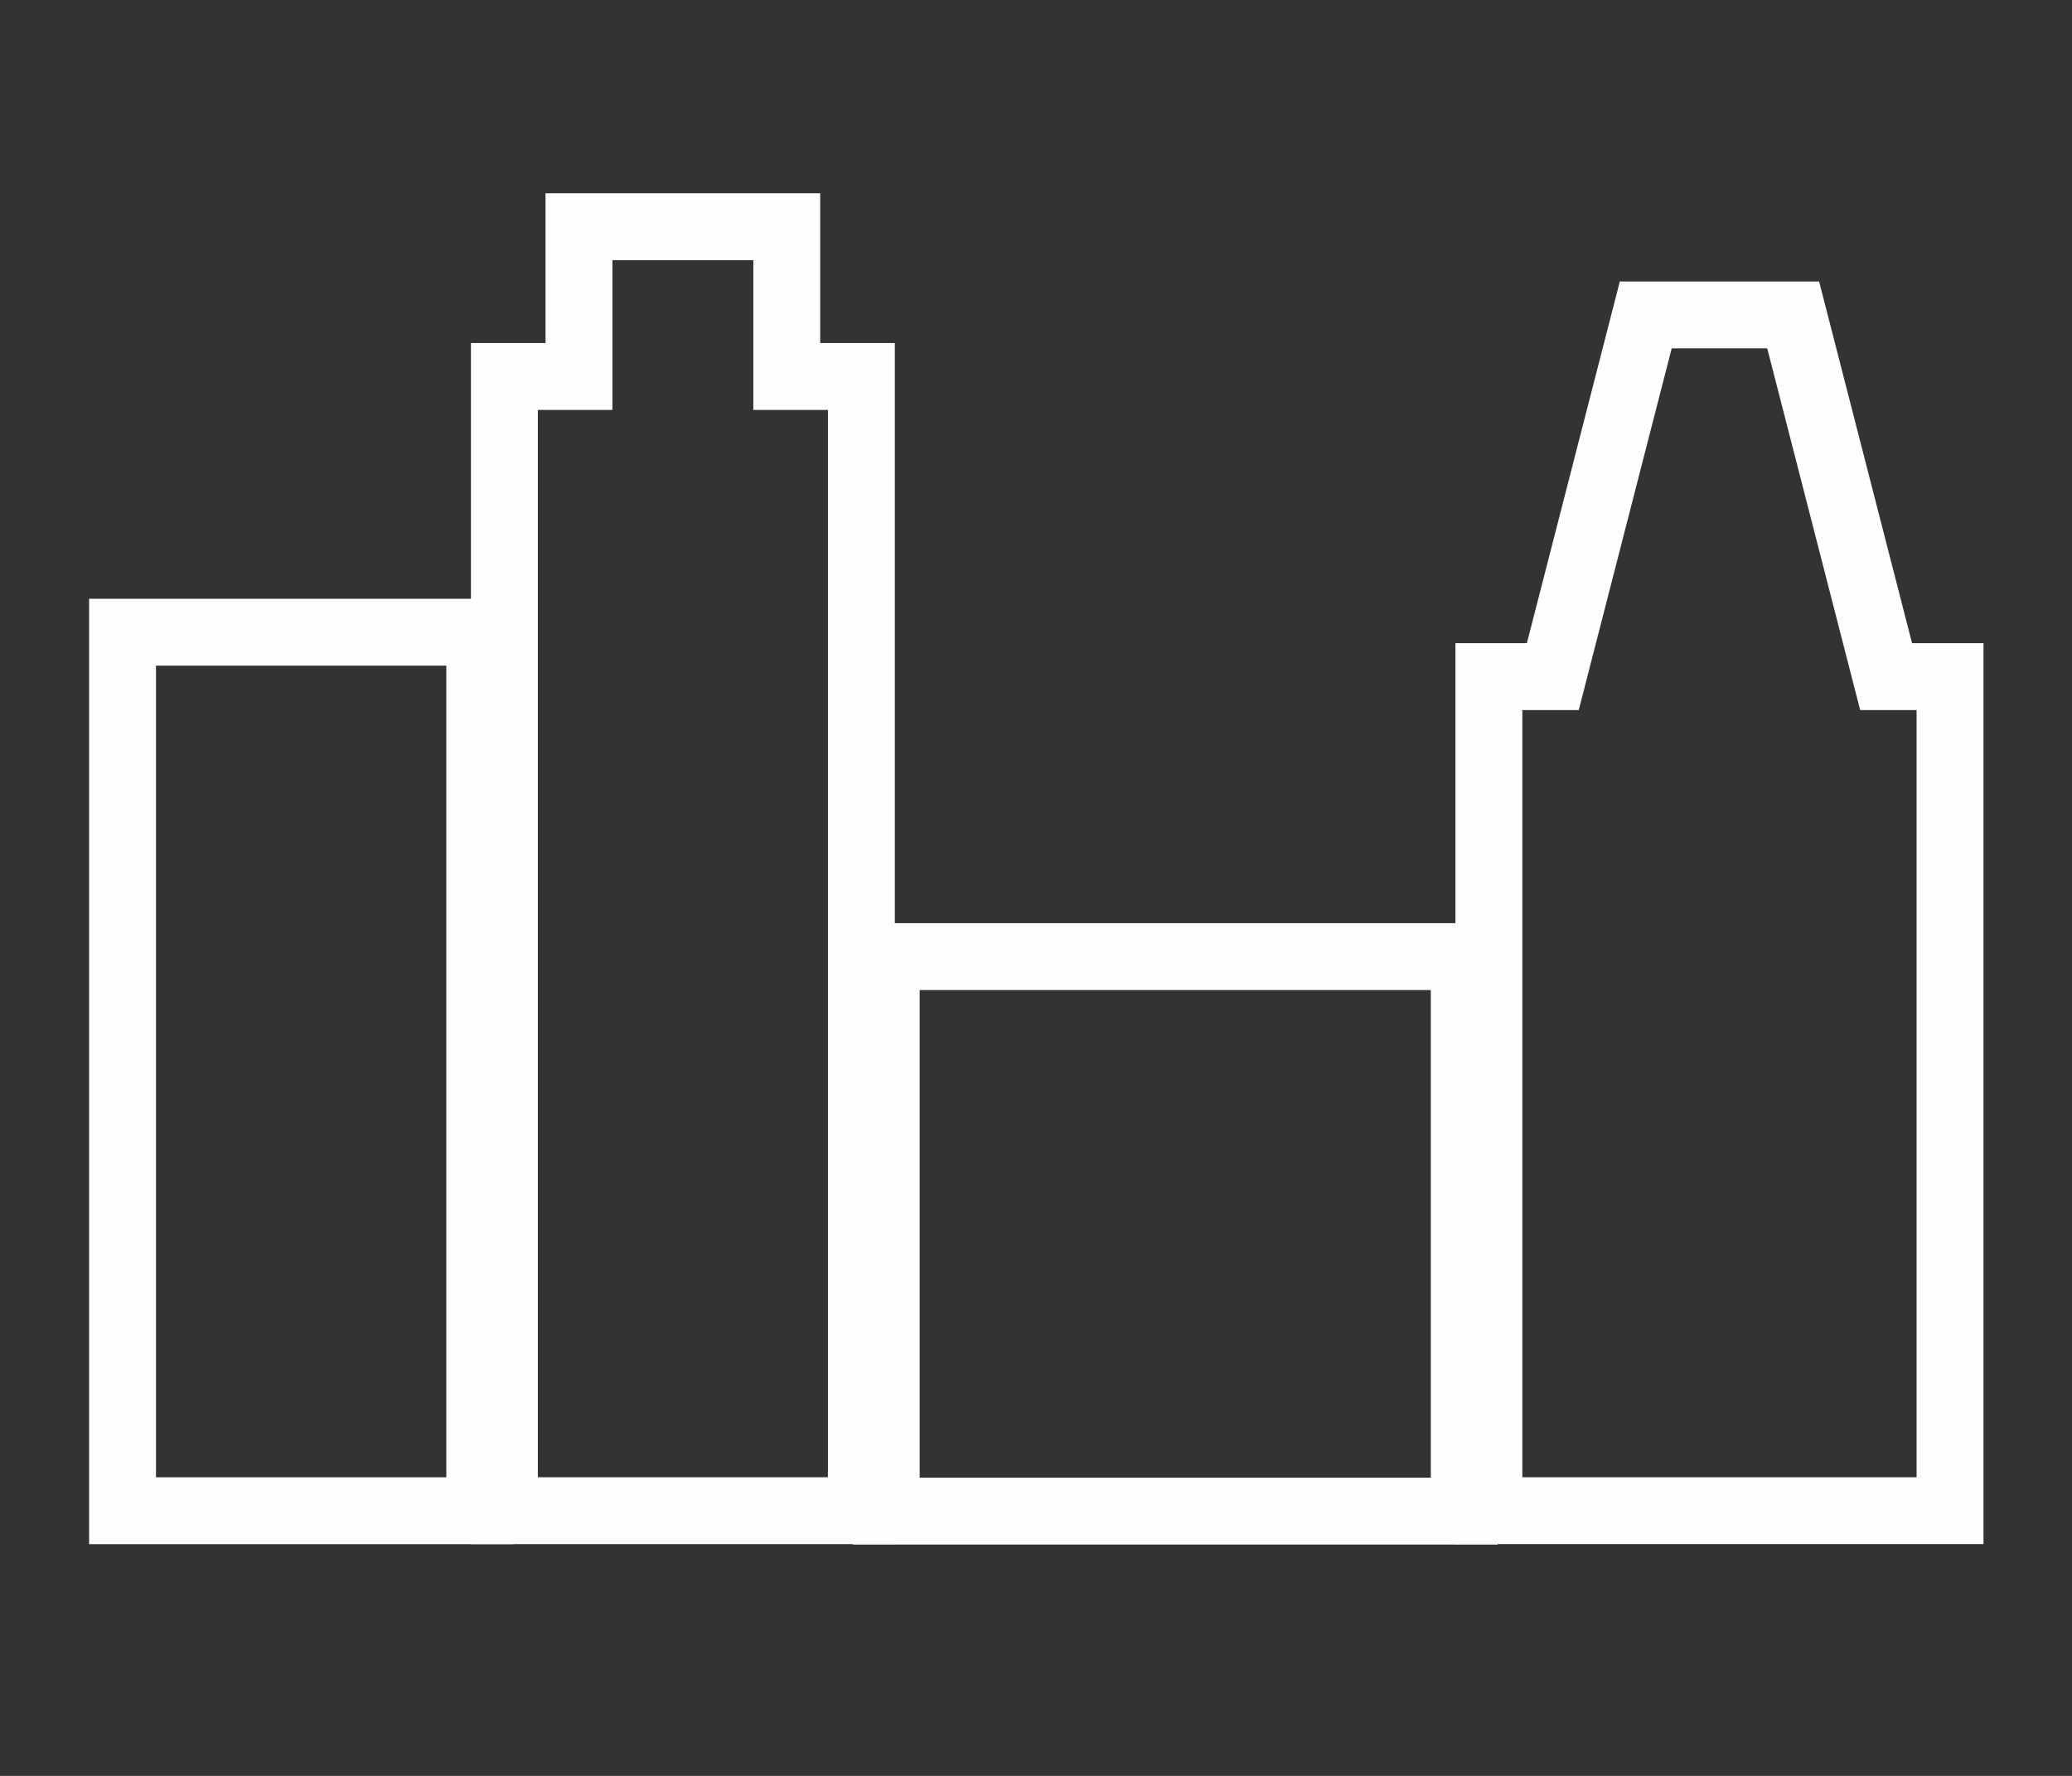 <?xml version="1.0" encoding="UTF-8" standalone="no"?>
<!DOCTYPE svg PUBLIC "-//W3C//DTD SVG 1.1//EN" "http://www.w3.org/Graphics/SVG/1.1/DTD/svg11.dtd">
<svg width="100%" height="100%" viewBox="0 0 35 30" version="1.1" xmlns="http://www.w3.org/2000/svg" xmlns:xlink="http://www.w3.org/1999/xlink" xml:space="preserve" xmlns:serif="http://www.serif.com/" style="fill-rule:evenodd;clip-rule:evenodd;stroke-miterlimit:22.926;">
    <rect x="0" y="0" width="35" height="30" fill="#333333" stroke="none"/>
    <g transform="matrix(1,0,0,1,-1377.32,-3837.22)">
        <rect x="1379.39" y="3847.9" width="6.034" height="14.841" style="fill:none;stroke:rgb(254,254,254);stroke-width:1.13px;"/>
    </g>
    <g transform="matrix(1,0,0,1,-1377.32,-3844.07)">
        <path d="M1385.84,3850.43L1387.1,3850.43L1387.1,3847.9L1390.61,3847.9L1390.61,3850.43L1391.87,3850.43L1391.87,3869.59L1385.84,3869.59L1385.84,3850.43Z" style="fill:none;fill-rule:nonzero;stroke:rgb(254,254,254);stroke-width:1.13px;"/>
    </g>
    <g transform="matrix(1,0,0,1,-1377.32,-3831.74)">
        <rect x="1392.29" y="3847.9" width="9.764" height="9.367" style="fill:none;stroke:rgb(254,254,254);stroke-width:1.13px;"/>
    </g>
    <g transform="matrix(1,0,0,1,-1377.32,-3842.58)">
        <path d="M1402.47,3854.01L1403.55,3854.01L1405.12,3847.9L1407.61,3847.9L1409.18,3854.01L1410.26,3854.01L1410.26,3868.1L1402.47,3868.1L1402.47,3854.01Z" style="fill:none;fill-rule:nonzero;stroke:rgb(254,254,254);stroke-width:1.13px;"/>
    </g>
</svg>
